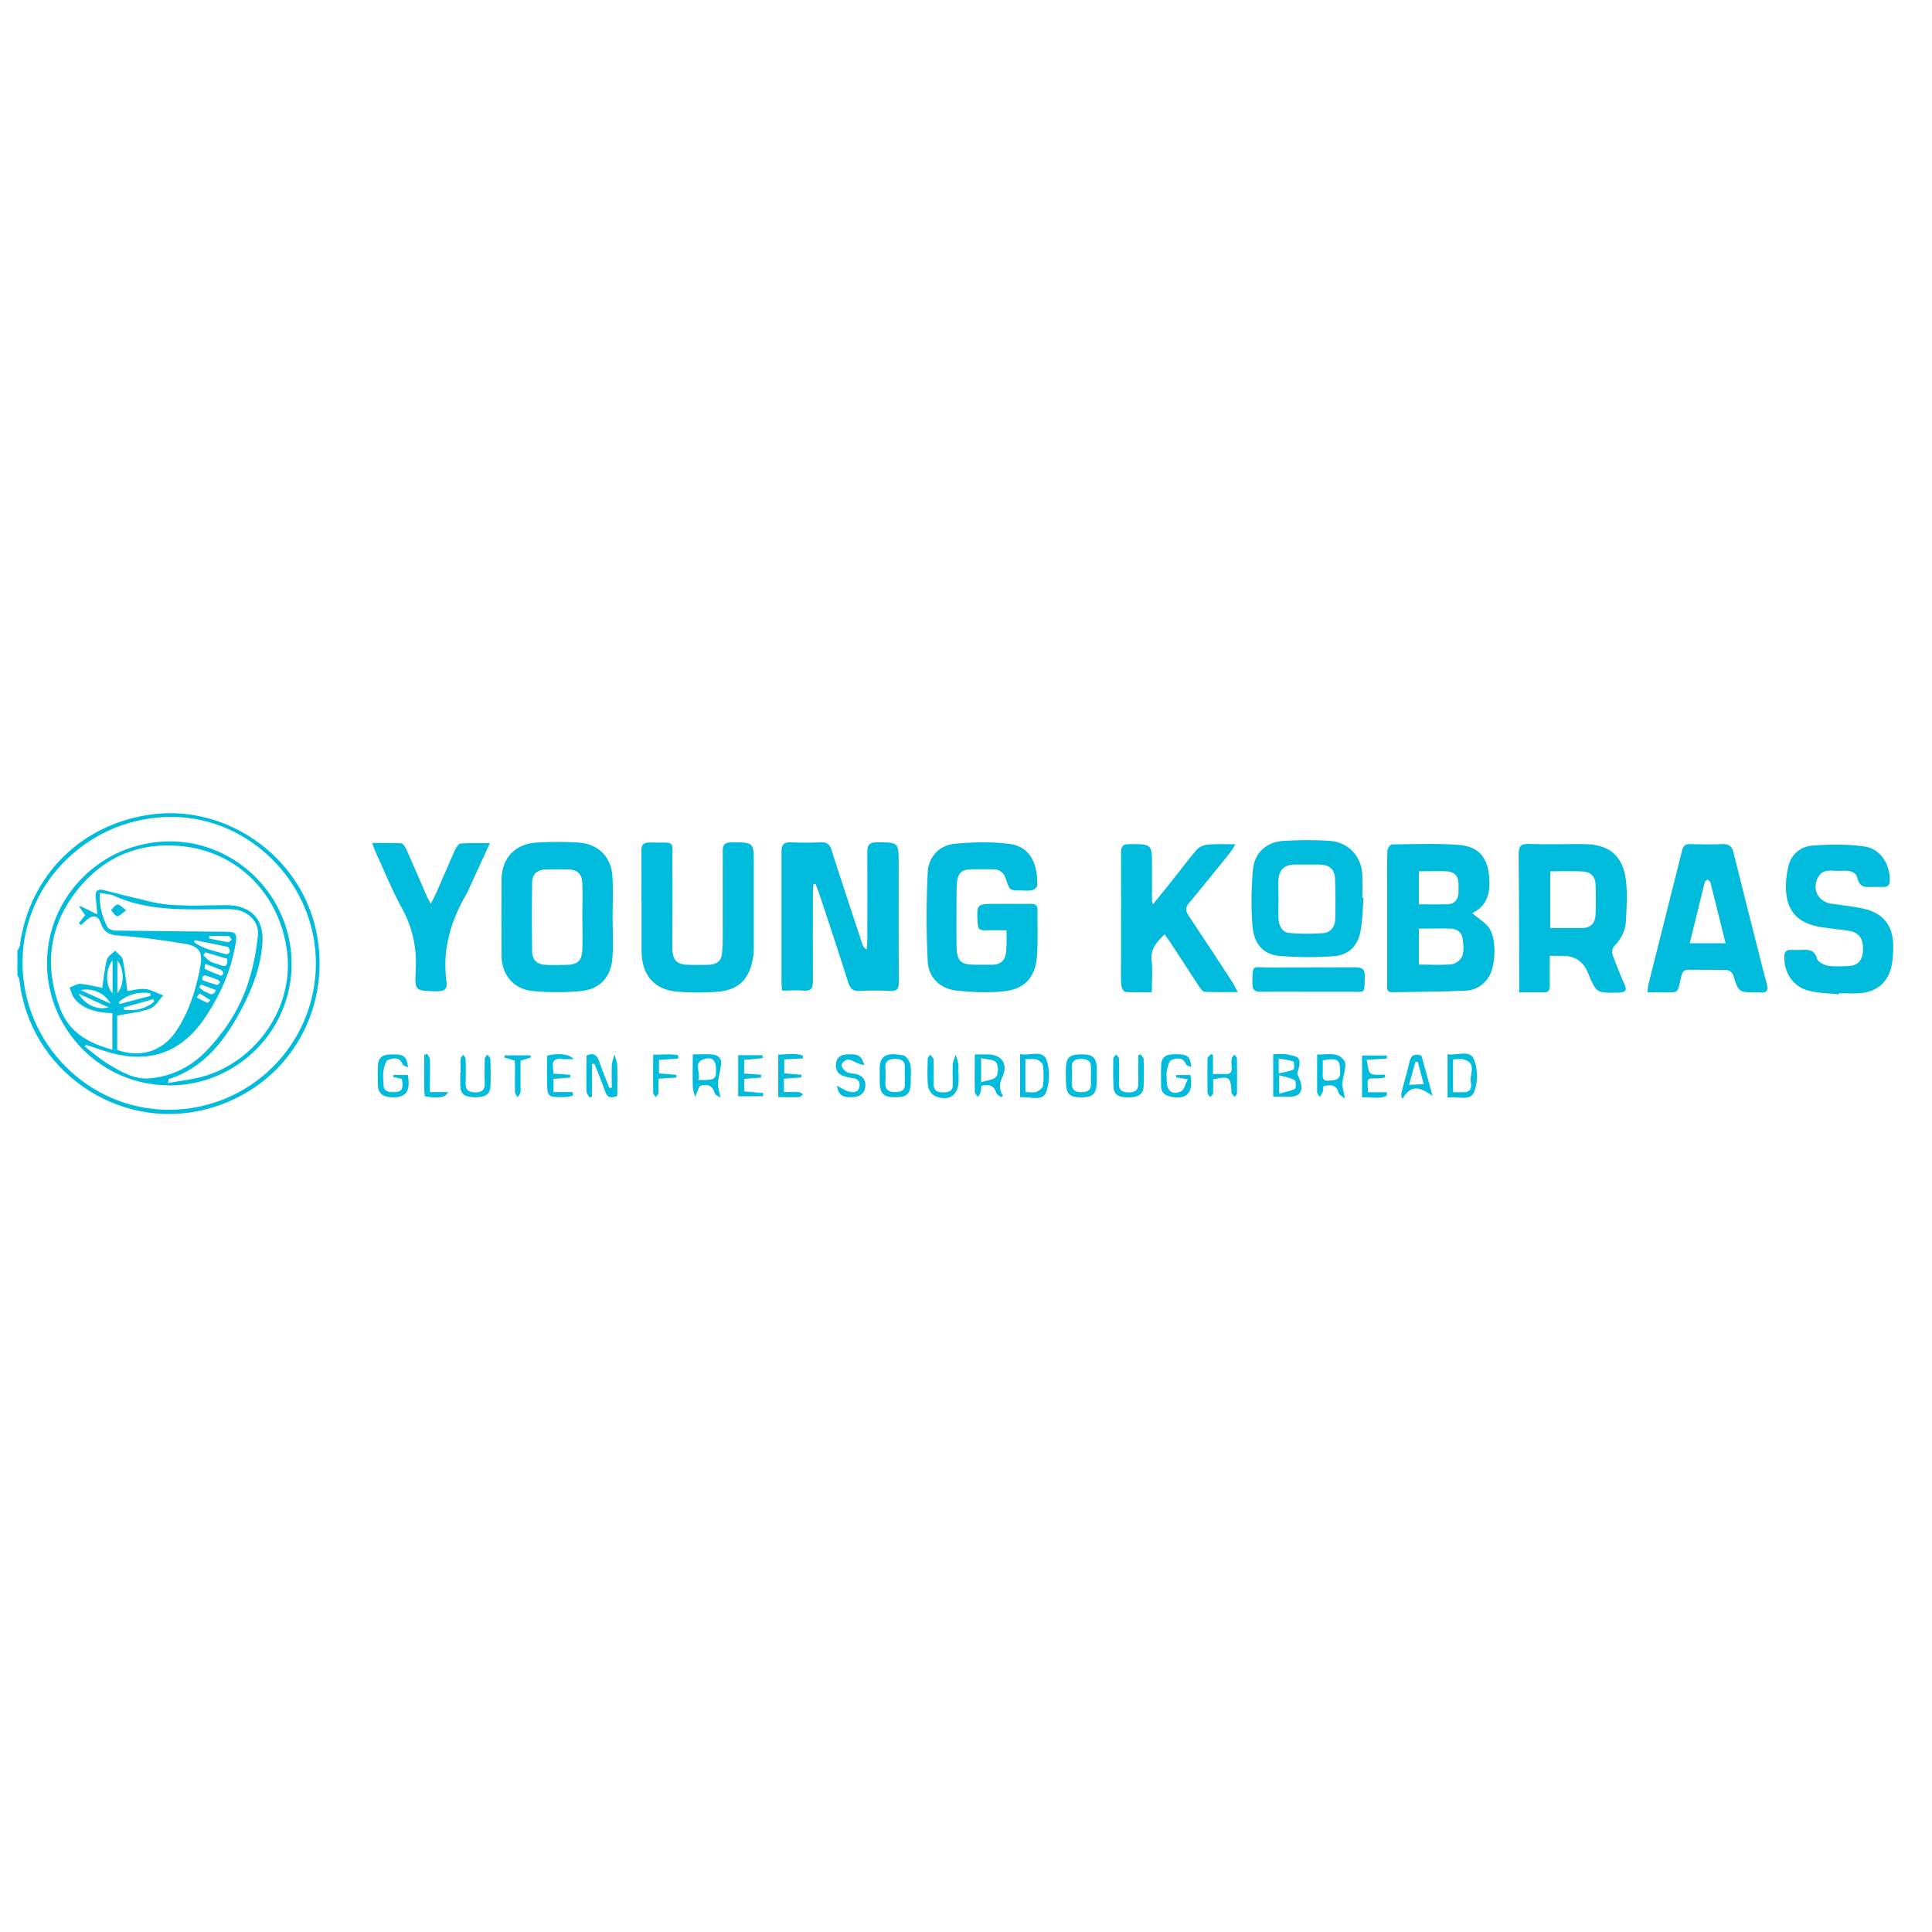 <svg xmlns="http://www.w3.org/2000/svg" id="a" viewBox="0 0 120 120"><defs><style>.b{fill:#00bbdc;}</style></defs><path class="b" d="M1.1,59.03c.04-.1,.12-.19,.13-.29,.58-4.37,3.85-7.6,8.23-8.16,4.79-.62,9.62,2.84,10.3,7.94,.65,4.85-2.32,9.23-7.05,10.4-5.44,1.35-10.9-2.48-11.5-8.05-.01-.1-.08-.2-.13-.3v-1.53Zm18.52,.83c.02-4.94-4.06-9.1-8.94-9.12-5.06-.02-9.2,4-9.28,8.9-.08,5.08,4.04,9.29,9.08,9.29,5.04,0,9.12-4.04,9.14-9.07Z"></path><path class="b" d="M48.58,61.55c-.02-.2-.04-.34-.04-.47,0-2.72,0-5.44,0-8.16,0-.44,.12-.62,.57-.6,.63,.03,1.26,.02,1.89,0,.37-.02,.54,.13,.65,.48,.62,1.95,1.27,3.89,1.91,5.84,.04,.12,.1,.24,.27,.34,.01-.19,.03-.38,.04-.56,0-1.84,.01-3.67,0-5.51,0-.45,.14-.59,.59-.59,1.36,0,1.36-.01,1.36,1.33,0,2.45-.01,4.9,.01,7.34,0,.46-.13,.59-.58,.56-.61-.04-1.23-.03-1.84,0-.41,.02-.59-.1-.72-.51-.59-1.87-1.21-3.73-1.83-5.6-.06-.18-.14-.36-.21-.54l-.13,.02c0,.18-.03,.35-.03,.53,0,1.84-.01,3.67,0,5.51,0,.45-.13,.61-.58,.57-.42-.04-.85,0-1.32,0Z"></path><path class="b" d="M91.43,56.71c.4,.34,.78,.56,1.03,.88,.53,.69,.46,2.51-.06,3.2-.34,.45-.81,.72-1.34,.74-1.53,.07-3.06,.07-4.59,.1-.38,0-.31-.29-.31-.51,0-1.99,0-3.98,0-5.97,0-.76-.01-1.53,.01-2.29,0-.15,.18-.41,.28-.41,1.39-.02,2.79-.07,4.18,.03,1.33,.1,1.9,.94,1.88,2.43-.01,.81-.3,1.45-1.08,1.81Zm-3.3,.97v2.23c.7,0,1.38,.05,2.05-.02,.24-.03,.57-.29,.65-.52,.11-.33,.07-.74,.01-1.1-.06-.37-.35-.58-.73-.59-.64-.02-1.29,0-1.98,0Zm0-3.56v2.05c.61,0,1.19,.01,1.76,0,.44-.01,.68-.28,.7-.72,.01-.19,0-.37,0-.56,0-.47-.25-.74-.71-.77-.57-.03-1.15,0-1.76,0Z"></path><path class="b" d="M96.26,59.36c0,.67-.01,1.25,0,1.83,0,.32-.07,.47-.43,.45-.47-.02-.94,0-1.47,0,0-.23,0-.4,0-.56,0-2.69-.01-5.37-.03-8.06,0-.44,.12-.62,.61-.6,1.14,.04,2.28,0,3.42,.01,1.57,0,2.43,.69,2.63,2.24,.1,.83,.04,1.69,0,2.54-.03,.61-.31,1.13-.75,1.58-.1,.1-.13,.37-.08,.51,.22,.62,.47,1.23,.74,1.84,.19,.41,.03,.5-.36,.51-1.38,.04-1.38,.05-1.92-1.25q-.43-1.03-1.54-1.03c-.25,0-.5,0-.82,0Zm.03-1.72c.68,0,1.33,0,1.99,0,.51,0,.8-.31,.82-.78,.04-.66,.02-1.32,0-1.98-.02-.45-.33-.73-.76-.75-.67-.04-1.34-.01-2.05-.01v3.53Z"></path><path class="b" d="M62.55,57.78c-.53,0-.98-.01-1.42,0-.28,0-.38-.09-.4-.38-.08-1.26-.09-1.26,1.15-1.26,.71,0,1.43,0,2.14,0,.26,0,.43,.07,.42,.37-.01,.95,.04,1.91-.03,2.85-.1,1.37-.77,2.09-2.13,2.22-.94,.09-1.91,.05-2.85-.05-1.03-.11-1.76-.8-1.81-1.83-.09-1.83-.09-3.67,0-5.5,.04-.97,.7-1.69,1.67-1.79,1.14-.11,2.31-.14,3.44,.01,1.4,.19,1.74,1.48,1.69,2.57,0,.11-.18,.27-.31,.3-.19,.05-.4,.02-.61,.02-.8,0-.79,0-1.03-.73-.12-.38-.39-.59-.8-.59-.44,0-.88,0-1.33,0-.59,.01-.84,.22-.9,.81-.04,.49-.02,.98-.03,1.48,0,.83-.01,1.67,0,2.5,.02,.92,.26,1.14,1.16,1.14,.37,0,.75,0,1.12,0,.45-.02,.73-.26,.79-.71,.02-.18,.03-.37,.04-.56,0-.27,0-.54,0-.87Z"></path><path class="b" d="M38.05,56.98c0,.83,.05,1.67-.01,2.5-.08,1.2-.77,1.97-1.98,2.08-.99,.09-2.01,.09-3-.01-1.18-.12-1.9-1.02-1.91-2.21-.01-1.56-.01-3.13,0-4.69,.01-1.36,.85-2.25,2.2-2.32,.85-.05,1.7-.05,2.55,0,1.24,.07,2.06,.87,2.14,2.1,.05,.85,.01,1.7,.01,2.55h0Zm-1.88-.03h0c0-.7,.02-1.39,0-2.09-.02-.57-.3-.84-.86-.86-.46-.01-.92-.01-1.38,0-.56,.01-.88,.29-.88,.84-.02,1.41-.02,2.82,0,4.23,0,.56,.31,.84,.86,.86,.42,.02,.85,.01,1.27,0,.7-.01,.96-.25,.99-.95,.02-.68,0-1.36,0-2.04Z"></path><path class="b" d="M72.34,58.03c-.49,.47-.89,.9-.81,1.63,.07,.62,.01,1.25,.01,1.97-.57,0-1.11,.02-1.64-.02-.1,0-.25-.28-.26-.44-.03-.61-.01-1.22-.01-1.83,0-2.12,.01-4.25,0-6.37,0-.43,.14-.55,.55-.54,1.38,0,1.38,0,1.37,1.39,0,.71,0,1.43,0,2.14,0,.03,.02,.06,.06,.21,.42-.52,.81-.99,1.19-1.47,.51-.64,.99-1.3,1.52-1.91,.15-.18,.44-.31,.68-.33,.53-.05,1.08-.02,1.74-.02-.17,.26-.26,.42-.38,.57-.83,1.03-1.66,2.07-2.51,3.08-.24,.29-.22,.5-.02,.79,.9,1.34,1.78,2.69,2.66,4.04,.13,.19,.23,.4,.39,.7-.75,0-1.4,.02-2.05-.02-.14,0-.28-.22-.38-.37-.6-.91-1.18-1.82-1.78-2.73-.1-.15-.21-.29-.34-.47Z"></path><path class="b" d="M39.84,56c0-1.05,.01-2.11,0-3.16,0-.38,.13-.51,.5-.51,1.7,.04,1.4-.25,1.42,1.36,.02,1.7,0,3.4,0,5.1,0,.9,.25,1.14,1.16,1.14,.39,0,.78,.01,1.17-.01,.44-.03,.73-.25,.76-.73,.01-.22,.04-.44,.04-.66,0-1.89,.01-3.77,0-5.66,0-.43,.14-.55,.56-.55,1.37,0,1.37-.01,1.37,1.37,0,1.7,0,3.4,0,5.1,0,.24,0,.48-.05,.71-.24,1.37-.92,2.02-2.32,2.11-.78,.05-1.57,.05-2.34-.01-1.44-.11-2.22-.99-2.26-2.44,0-.03,0-.07,0-.1,0-1.02,0-2.04,0-3.06Z"></path><path class="b" d="M102.33,61.64c.03-.23,.03-.4,.07-.55,.69-2.76,1.39-5.51,2.08-8.27,.07-.28,.19-.4,.49-.39,.66,.01,1.33,.03,1.99,0,.42-.02,.61,.12,.71,.52,.54,2.19,1.1,4.37,1.65,6.55,.13,.52,.26,1.05,.41,1.57,.11,.39,.05,.64-.44,.57-.05,0-.1,0-.15,0-1.16,0-1.15,0-1.49-1.08-.04-.14-.26-.31-.4-.31-.78-.03-1.56,0-2.35-.02-.31,0-.4,.13-.47,.4-.29,1.11-.04,1.01-1.28,1.01-.25,0-.5,0-.82,0Zm4.85-3.05c-.32-1.29-.63-2.53-.94-3.77-.02-.08-.12-.13-.18-.2-.06,.07-.17,.12-.18,.2-.31,1.24-.61,2.48-.93,3.77h2.24Z"></path><path class="b" d="M114.22,61.76c-.62-.07-1.26-.07-1.86-.22-.98-.24-1.57-1.13-1.53-2.14,0-.27,.11-.41,.4-.4,.24,0,.48,.01,.71,0,.44-.03,.77,.02,.92,.55,.05,.2,.42,.38,.67,.43,.38,.07,.78,.03,1.17,.03,.66-.01,.97-.3,1.01-.95,.05-.74-.23-1.15-.89-1.25-.54-.08-1.08-.13-1.62-.21-1.31-.19-2.06-.79-2.23-1.94-.09-.6-.03-1.26,.11-1.86,.17-.74,.77-1.23,1.5-1.28,1.07-.08,2.17-.1,3.23,.06,.99,.14,1.58,1.09,1.57,2.1,0,.28-.11,.41-.39,.41-.26,0-.51-.01-.77,0-.43,.03-.72-.02-.85-.54-.12-.48-.61-.49-1.02-.46-.51,.04-1.13-.21-1.45,.44-.36,.73,.04,1.47,.84,1.6,.67,.1,1.35,.16,2.01,.31,1.24,.28,1.84,1.06,1.84,2.33,0,.4-.02,.82-.1,1.21-.22,1.05-.93,1.64-2,1.71-.42,.03-.85,0-1.27,0v.09Z"></path><path class="b" d="M84.69,55.78c-.05,.66-.06,1.32-.17,1.97-.15,.96-.72,1.57-1.67,1.64-1.13,.08-2.27,.08-3.4-.02-.99-.09-1.57-.74-1.66-1.89-.09-1.14-.07-2.31,.03-3.45,.09-1.05,.84-1.74,1.89-1.8,.96-.06,1.94-.07,2.9,0,1.17,.08,1.98,1,2.01,2.17,.01,.46,0,.92,0,1.37h.07Zm-5.28,.07h0c0,.41-.02,.82,0,1.22,.03,.44,.22,.84,.69,.88,.69,.06,1.39,.06,2.07,.01,.45-.03,.74-.36,.76-.82,.02-.86,.03-1.73-.01-2.59-.03-.57-.37-.84-.94-.85-.53,0-1.05,0-1.58,0-.61,.01-.95,.32-.99,.92-.03,.41,0,.81,0,1.22Z"></path><path class="b" d="M23.13,52.36c.65,0,1.22-.02,1.79,.02,.12,0,.26,.25,.33,.4,.43,.96,.84,1.92,1.26,2.89,.05,.12,.12,.23,.25,.47,.17-.35,.31-.61,.42-.87,.37-.84,.72-1.68,1.1-2.51,.07-.15,.22-.37,.35-.37,.57-.04,1.14-.02,1.8-.02-.5,1.09-.96,2.08-1.41,3.07-.01,.03-.03,.06-.05,.09-.98,1.68-1.51,3.47-1.24,5.43,.07,.51-.15,.62-.63,.61-1.29-.03-1.35,0-1.28-1.27,.08-1.4-.18-2.66-.86-3.9-.62-1.13-1.1-2.33-1.64-3.5-.07-.15-.11-.3-.2-.54Z"></path><path class="b" d="M81.31,61.6c-1,0-2.01-.01-3.01,0-.37,0-.51-.13-.51-.5,0-1.26-.01-1,1.01-1.01,1.78-.01,3.57,0,5.35-.01,.45,0,.64,.09,.62,.59-.04,1.11,.08,.92-.92,.93-.85,0-1.7,0-2.55,0Z"></path><path class="b" d="M36.61,68.16c-.06-.12-.18-.24-.18-.36-.02-.75,0-1.49,0-2.24,.43-.19,.65-.04,.78,.35,.19,.56,.42,1.1,.63,1.65h.16c0-.46-.02-.92,0-1.37,.01-.24,.11-.47,.17-.7,.06,.24,.16,.47,.17,.71,.02,.63,0,1.25,0,1.87-.42,.17-.64,.09-.77-.32-.19-.57-.43-1.12-.65-1.68l-.15,.02v2.03l-.17,.04Z"></path><path class="b" d="M79.08,68.12v-2.64c.3,0,.58-.04,.86,.01,.26,.05,.65,.12,.73,.29,.11,.25,0,.6-.1,.89,.09,.25,.23,.5,.26,.76,.05,.4-.16,.65-.57,.68-.37,.02-.74,0-1.17,0Zm.37-1.34v1.15c.38-.11,.7-.15,.98-.3,.08-.04,.07-.49-.01-.54-.27-.15-.59-.2-.96-.3Zm-.03-.11c.35-.08,.66-.12,.92-.24,.07-.03,.05-.47,0-.5-.28-.1-.58-.12-.92-.18v.92Z"></path><path class="b" d="M82.2,67.46c-.01,.11,0,.23-.04,.34-.04,.12-.12,.23-.19,.34-.06-.11-.16-.21-.16-.32-.01-.76,0-1.52,0-2.32,.44,0,.84-.07,1.21,.02,.22,.05,.53,.34,.54,.54,.03,.39-.16,.8-.18,1.21-.02,.27,.09,.56,.16,.96-.17-.14-.35-.21-.38-.32-.14-.53-.49-.57-.96-.44Zm-.04-1.6c0,.25,0,.49,0,.72,0,.26-.08,.58,.37,.54,.36-.03,.72,0,.71-.55,0-.76-.14-.88-1.09-.71Z"></path><path class="b" d="M73.76,67.03l-.71-.11v-.15h.89c.2,1.13-.24,1.58-1.29,1.33-.35-.08-.53-.29-.53-.64,0-.42-.02-.85,0-1.27,.02-.52,.25-.7,.84-.71,.8-.01,.97,.11,1.03,.8-.14-.07-.29-.09-.32-.17-.19-.47-.6-.39-.9-.28-.16,.06-.24,.42-.29,.65-.05,.21-.01,.44-.01,.66,0,.62,.35,.9,.9,.64,.19-.09,.25-.46,.41-.76Z"></path><path class="b" d="M60.54,65.49c.31,0,.54,0,.78,0,.89,0,1.32,.58,.94,1.4-.2,.43-.21,.77,.03,1.17l-.11,.08c-.1-.08-.26-.14-.29-.24-.14-.48-.45-.58-.94-.45-.01,.12-.01,.27-.05,.41-.03,.1-.1,.18-.16,.27-.07-.1-.19-.19-.19-.29-.02-.76,0-1.52,0-2.36Zm.39,1.73c.38-.13,.8-.14,.95-.35,.15-.2,.14-.69-.01-.89-.15-.19-.58-.17-.93-.26v1.5Z"></path><path class="b" d="M43.03,65.49c.43,0,.8-.02,1.17,0,.33,.02,.62,.19,.59,.56-.03,.4-.16,.8-.19,1.2-.02,.27,.08,.54,.15,.93-.15-.11-.32-.16-.34-.25-.14-.49-.44-.64-.94-.48-.01,.02-.04,.06-.06,.11-.08,.19-.16,.39-.24,.58-.05-.21-.13-.42-.14-.63-.02-.64,0-1.28,0-2.02Zm.34,1.59c1.07,.02,1.13-.03,1.1-.76-.02-.48-.26-.71-.79-.52-.65,.23-.12,.83-.31,1.27Z"></path><path class="b" d="M63.35,65.47c.6,.14,1.4-.31,1.65,.36,.22,.61,.21,1.45-.04,2.04-.24,.56-1.02,.23-1.6,.28v-2.68Zm.34,2.36c.27,0,.49,.05,.67-.01,.17-.06,.4-.23,.42-.38,.06-.42,.05-.85,0-1.26-.02-.14-.23-.32-.39-.37-.21-.06-.46-.02-.7-.02v2.04Z"></path><path class="b" d="M89.91,68.18v-2.7c.58,.11,1.37-.32,1.64,.32,.24,.58,.25,1.41,.02,2-.25,.65-1.05,.25-1.65,.38Zm.34-.34c.25,0,.43,0,.62,0,.42,.02,.57-.25,.49-.59-.12-.49,.43-1.21-.45-1.45-.2-.06-.43,0-.66,0v2.05Z"></path><path class="b" d="M75.35,67.05c0,.27,.01,.55,0,.84,0,.09-.12,.17-.18,.25-.06-.08-.17-.17-.17-.25-.01-.71-.01-1.43,0-2.14,0-.09,.14-.18,.21-.28l.13,.05v1.19c.3,0,.54-.01,.79,0,.3,.02,.39-.13,.37-.4-.01-.19-.02-.38,0-.56,.01-.09,.11-.16,.17-.25,.06,.09,.16,.17,.16,.26,.01,.71,.01,1.43,0,2.14,0,.08-.09,.15-.14,.23-.07-.08-.14-.15-.2-.23-.02-.02,0-.07,0-.1-.06-.93-.12-.97-1.15-.76Z"></path><path class="b" d="M25.34,66.29c-.15-.07-.3-.1-.33-.18-.18-.48-.6-.39-.9-.28-.16,.06-.25,.42-.29,.66-.05,.28-.01,.58,0,.86,0,.3,.13,.46,.46,.48,.66,.03,.8-.11,.68-.82l-.53-.11v-.13h.9c.19,1.05-.13,1.45-1.1,1.38-.49-.04-.75-.28-.76-.77,0-.39-.02-.78,0-1.17,.04-.53,.26-.71,.84-.72,.78-.02,.94,.1,1.04,.81Z"></path><path class="b" d="M56.57,66.8c0,.14,0,.27,0,.41-.02,.75-.24,.95-1,.94-.69,0-.91-.23-.93-.92,0-.22,.01-.44,0-.66-.06-1.1,.5-1.2,1.46-1.02,.17,.03,.35,.3,.42,.49,.08,.23,.05,.5,.06,.76h-.01Zm-.37,.04h0c0-.15-.01-.31,0-.46,.04-.44-.16-.61-.6-.61-.42,0-.64,.15-.61,.6,.02,.29,.02,.58,0,.86-.02,.44,.17,.6,.61,.6,.44,0,.64-.15,.6-.59-.01-.13,0-.27,0-.41Z"></path><path class="b" d="M68.12,66.79c0,.14,0,.27,0,.41-.02,.75-.24,.96-.98,.96-.7,0-.91-.21-.93-.91-.01-.34-.02-.68,0-1.02,.05-.61,.29-.76,1.08-.74,.58,.01,.8,.22,.83,.79,0,.17,0,.34,0,.51Zm-.36,.01c0-.14,0-.27,0-.41,.04-.46-.18-.62-.63-.62-.46,0-.59,.23-.56,.64,.02,.25,.01,.51,0,.76-.02,.42,.08,.66,.58,.67,.48,0,.65-.19,.61-.63-.01-.13,0-.27,0-.41Z"></path><path class="b" d="M28.61,66.63c0-.29-.01-.58,0-.86,0-.09,.1-.17,.15-.26,.06,.08,.16,.17,.16,.25,.02,.49,.02,.98,0,1.48-.01,.43,.14,.61,.59,.61,.43,0,.62-.15,.6-.6-.02-.49-.01-.98,0-1.48,0-.09,.1-.18,.15-.27,.07,.09,.19,.18,.2,.27,.01,.58,.03,1.15,0,1.73-.03,.49-.35,.67-1.02,.65-.6-.02-.83-.2-.85-.71-.01-.27,0-.54,0-.81h0Z"></path><path class="b" d="M70.82,65.47c.07,.1,.2,.19,.21,.29,.02,.58,.03,1.15,0,1.73-.03,.49-.33,.67-.95,.67-.64,0-.9-.18-.92-.69-.03-.57-.02-1.15-.01-1.73,0-.08,.11-.16,.18-.24,.06,.08,.17,.16,.17,.25,.02,.51,.02,1.02,0,1.53-.02,.46,.21,.57,.63,.57,.42,0,.58-.17,.57-.58-.01-.57,0-1.15,0-1.72l.13-.07Z"></path><path class="b" d="M88.28,65.54l.7,2.53c-.65-.45-1.28-.84-1.87,.18l-.07-.12c0-.12,0-.24,.03-.35,.15-.61,.34-1.2,.47-1.81,.09-.4,.28-.55,.74-.41Zm-.22,.41h-.15l-.39,1.43,.91-.04-.37-1.39Z"></path><path class="b" d="M51.99,67.42c.09,.06,.18,.13,.28,.18,.17,.08,.34,.19,.52,.22,.28,.05,.57,0,.6-.37,.03-.35-.18-.48-.5-.5-.15-.01-.3-.06-.45-.1-.39-.11-.55-.38-.52-.76,.04-.4,.29-.58,.69-.6,.7-.04,.9,.07,1.07,.67-.15-.04-.26-.06-.36-.1-.22-.08-.43-.24-.65-.25-.14,0-.39,.2-.4,.33-.01,.14,.16,.35,.31,.44,.16,.1,.39,.09,.59,.13,.39,.09,.6,.34,.58,.72-.02,.39-.23,.65-.66,.7-.71,.08-1.03-.07-1.1-.72Z"></path><path class="b" d="M48.69,67v.83c.32,0,.62-.01,.91,0,.1,0,.19,.09,.28,.14-.08,.06-.16,.17-.25,.17-.42,.02-.84,0-1.29,0v-2.64c.51,0,1.03-.12,1.53,.07v.17l-1.16,.06v.87l1.06,.08v.17l-1.09,.08Z"></path><path class="b" d="M84.61,65.56h1.53v.19l-1.26,.07c.09,.32,.08,.72,.25,.85,.22,.15,.59,.06,.9,.08v.17c-.12,.02-.24,.06-.37,.06-.85,0-.73-.06-.69,.86h1.17v.21c-.46,.25-.99,.06-1.54,.11v-2.59Z"></path><path class="b" d="M59.54,66.58c0,.17,0,.34,0,.51,0,.94-.6,1.36-1.48,.98-.2-.09-.39-.39-.42-.62-.06-.55-.03-1.12-.02-1.68,0-.09,.1-.18,.16-.26,.07,.09,.19,.19,.2,.28,.02,.51,.02,1.02,.01,1.53,0,.4,.19,.53,.57,.53,.38,0,.64-.07,.62-.52-.01-.41-.02-.82,0-1.22,.01-.2,.12-.4,.18-.6,.06,.19,.13,.38,.16,.57,.03,.17,0,.34,0,.51Z"></path><path class="b" d="M35.61,68.05c-.17,.03-.33,.09-.5,.09-1.13,.02-1.13,.02-1.13-1.11,0-.49,0-.98,0-1.46,.67-.17,1.36-.12,1.65,.21-.29,0-.5,.02-.7,0-.48-.07-.66,.13-.58,.59,.01,.08,.02,.17,.03,.32,.18,0,.36,.02,.53,.03,.17,.01,.34,.03,.51,.04v.17l-1.04,.08v.82h1.18l.04,.23Z"></path><path class="b" d="M45.84,65.54h1.52l.02,.18-1.16,.11v.85l1.05,.07v.18l-1.05,.08v.78l1.19,.1-.02,.2h-1.54v-2.55Z"></path><path class="b" d="M40.93,65.82v.85l1.08,.09v.17l-1.11,.07c0,.29,.01,.58,0,.88,0,.09-.11,.17-.16,.26-.06-.08-.17-.17-.17-.25-.01-.78,0-1.56,0-2.38,.55,0,1.06-.07,1.56,.04v.2l-1.18,.08Z"></path><path class="b" d="M31.95,65.87l-.63-.19,.03-.13h1.6l.03,.13-.65,.2c0,.48,0,1.02,0,1.55,0,.14,.02,.28,0,.41-.03,.11-.11,.21-.17,.31-.06-.1-.17-.2-.17-.3-.02-.51,0-1.02,0-1.53,0-.15-.01-.3-.02-.44Z"></path><path class="b" d="M26.54,65.46c.06,.12,.16,.24,.16,.36,.02,.64,0,1.29,0,2.01h1.14c-.18,.35-.63,.41-1.46,.26,0-.14-.03-.29-.03-.44,0-.71,0-1.42,0-2.13l.18-.06Z"></path><path class="b" d="M10.49,67.41c-4.15,0-7.55-3.39-7.57-7.55-.02-4.18,3.41-7.6,7.63-7.6,4.16,0,7.57,3.43,7.56,7.62,0,4.17-3.42,7.55-7.62,7.54Zm-3.22-2.2c1.44,.52,2.81,.09,3.64-1.12,.84-1.24,1.28-2.65,1.54-4.11,.15-.85-.1-1.22-.96-1.36-1.37-.22-2.75-.42-4.13-.51-.62-.04-.93-.25-1.11-.8-.14-.43-.46-.5-.81-.22-.14,.12-.28,.25-.41,.37l-.13-.12,.39-.5-.36-.51,.07-.05,1.05,.52c-.05-.49-.08-.79-.11-1.09-.03-.35,.11-.52,.48-.43,.48,.12,.95,.25,1.43,.36,.87,.2,1.73,.47,2.62,.55,1.18,.1,2.38,.04,3.57,.03,1.52,0,2.37,.84,2.26,2.35-.1,1.44-.6,2.78-1.27,4.05-1.03,1.96-2.31,3.69-4.56,4.41-.01,0,0,.06-.04,.24,.84-.16,1.65-.23,2.4-.47,3.17-1.02,5.3-4.2,5.03-7.39-.3-3.54-2.81-6.33-6.23-6.81-2.79-.39-5.15,.53-6.89,2.76-1.72,2.21-1.99,4.69-1,7.3,.56,1.48,1.77,2.13,3.24,2.54v-2.27c-1.14-.03-1.94-.34-2.39-.96-.13-.18-.18-.42-.27-.63,.23-.08,.46-.25,.69-.23,.47,.04,.94,.17,1.34,.25,.09-.58,.14-1.18,.29-1.76,.06-.22,.34-.37,.51-.55,.16,.18,.43,.34,.47,.54,.14,.64,.2,1.31,.29,1.97,.3-.04,.72-.17,1.13-.13,.37,.04,.73,.26,1.1,.4-.27,.28-.49,.7-.82,.82-.63,.23-1.32,.29-2.04,.43v2.14Zm-1.94-.29l-.07,.08c.5,.38,.97,.8,1.51,1.12,.77,.46,1.59,.94,2.51,.86,1.36-.12,2.55-.69,3.51-1.68,1.2-1.24,2.12-2.67,2.64-4.31,.3-.94,.5-1.93,.59-2.92,.08-.8-.59-1.45-1.38-1.57-.32-.05-.64-.03-.97-.03-2.24,.02-4.49,.13-6.61-.84-.25-.11-.55-.11-.86-.17-.04,.8,.14,1.48,.47,2.12,.07,.13,.33,.22,.5,.22,2.26,.03,4.53,.05,6.79,.07,.71,0,.79,.1,.66,.81-.28,1.63-.94,3.1-1.85,4.48-1.3,1.96-3.07,2.82-5.41,2.35-.69-.14-1.35-.4-2.02-.61Zm6.76-6.53l-.03,.13c.58,.43,1.3,.56,1.98,.75,.07,.02,.24-.1,.24-.16,0-.1-.07-.29-.14-.3-.68-.15-1.36-.28-2.04-.41Zm-4.8,3.3c.44-.52,.44-1.48,0-2.04v2.04Zm5.46-2.53l-.12,.17c.14,.13,.26,.29,.42,.38,.19,.11,.41,.15,.62,.23,.4,.17,.47-.03,.44-.39l-1.35-.4Zm-5.76,.48c-.45,.58-.45,1.58,0,2.05v-2.05Zm2.37,2.22l-.03-.17c-.73-.11-1.38,.07-1.94,.53l.04,.14,1.93-.51Zm-4.48-.14c.41,.71,1.19,1.04,1.87,.85l-1.87-.85Zm.13-.22l1.86,.84c-.33-.63-1.11-1.01-1.86-.84Zm4.57,.7l-.06-.14-1.84,.52,.04,.14c.69,.08,1.32-.05,1.86-.51Zm3.17-2.33c-.02,.16-.06,.3-.04,.31,.34,.16,.69,.3,1.04,.43,.02,0,.13-.13,.12-.18-.02-.08-.09-.17-.16-.2-.29-.12-.59-.22-.96-.36Zm.24-1.74v.16c.39,.08,.79,.17,1.19,.23,.06,0,.14-.1,.21-.15-.06-.08-.12-.23-.19-.23-.4-.02-.81-.01-1.22-.01Zm.69,2.89c-.06-.07-.09-.14-.14-.16-.25-.1-.5-.19-.76-.27-.06-.02-.17,.03-.2,.08-.03,.05-.02,.2,.01,.21,.29,.12,.6,.22,.9,.3,.04,.01,.11-.1,.19-.17Zm-.27,.47l-.93-.34-.11,.18c.14,.1,.26,.24,.41,.29,.19,.06,.46,.33,.64-.14Zm-1.01,.22l-.19,.24c.22,.12,.44,.24,.67,.34,.03,.01,.13-.11,.19-.17l-.67-.42Z"></path><path class="b" d="M7.84,56.54c-.26,.18-.42,.38-.56,.36-.14-.02-.26-.24-.38-.38,.13-.12,.26-.33,.4-.34,.13-.01,.29,.18,.54,.36Z"></path></svg>